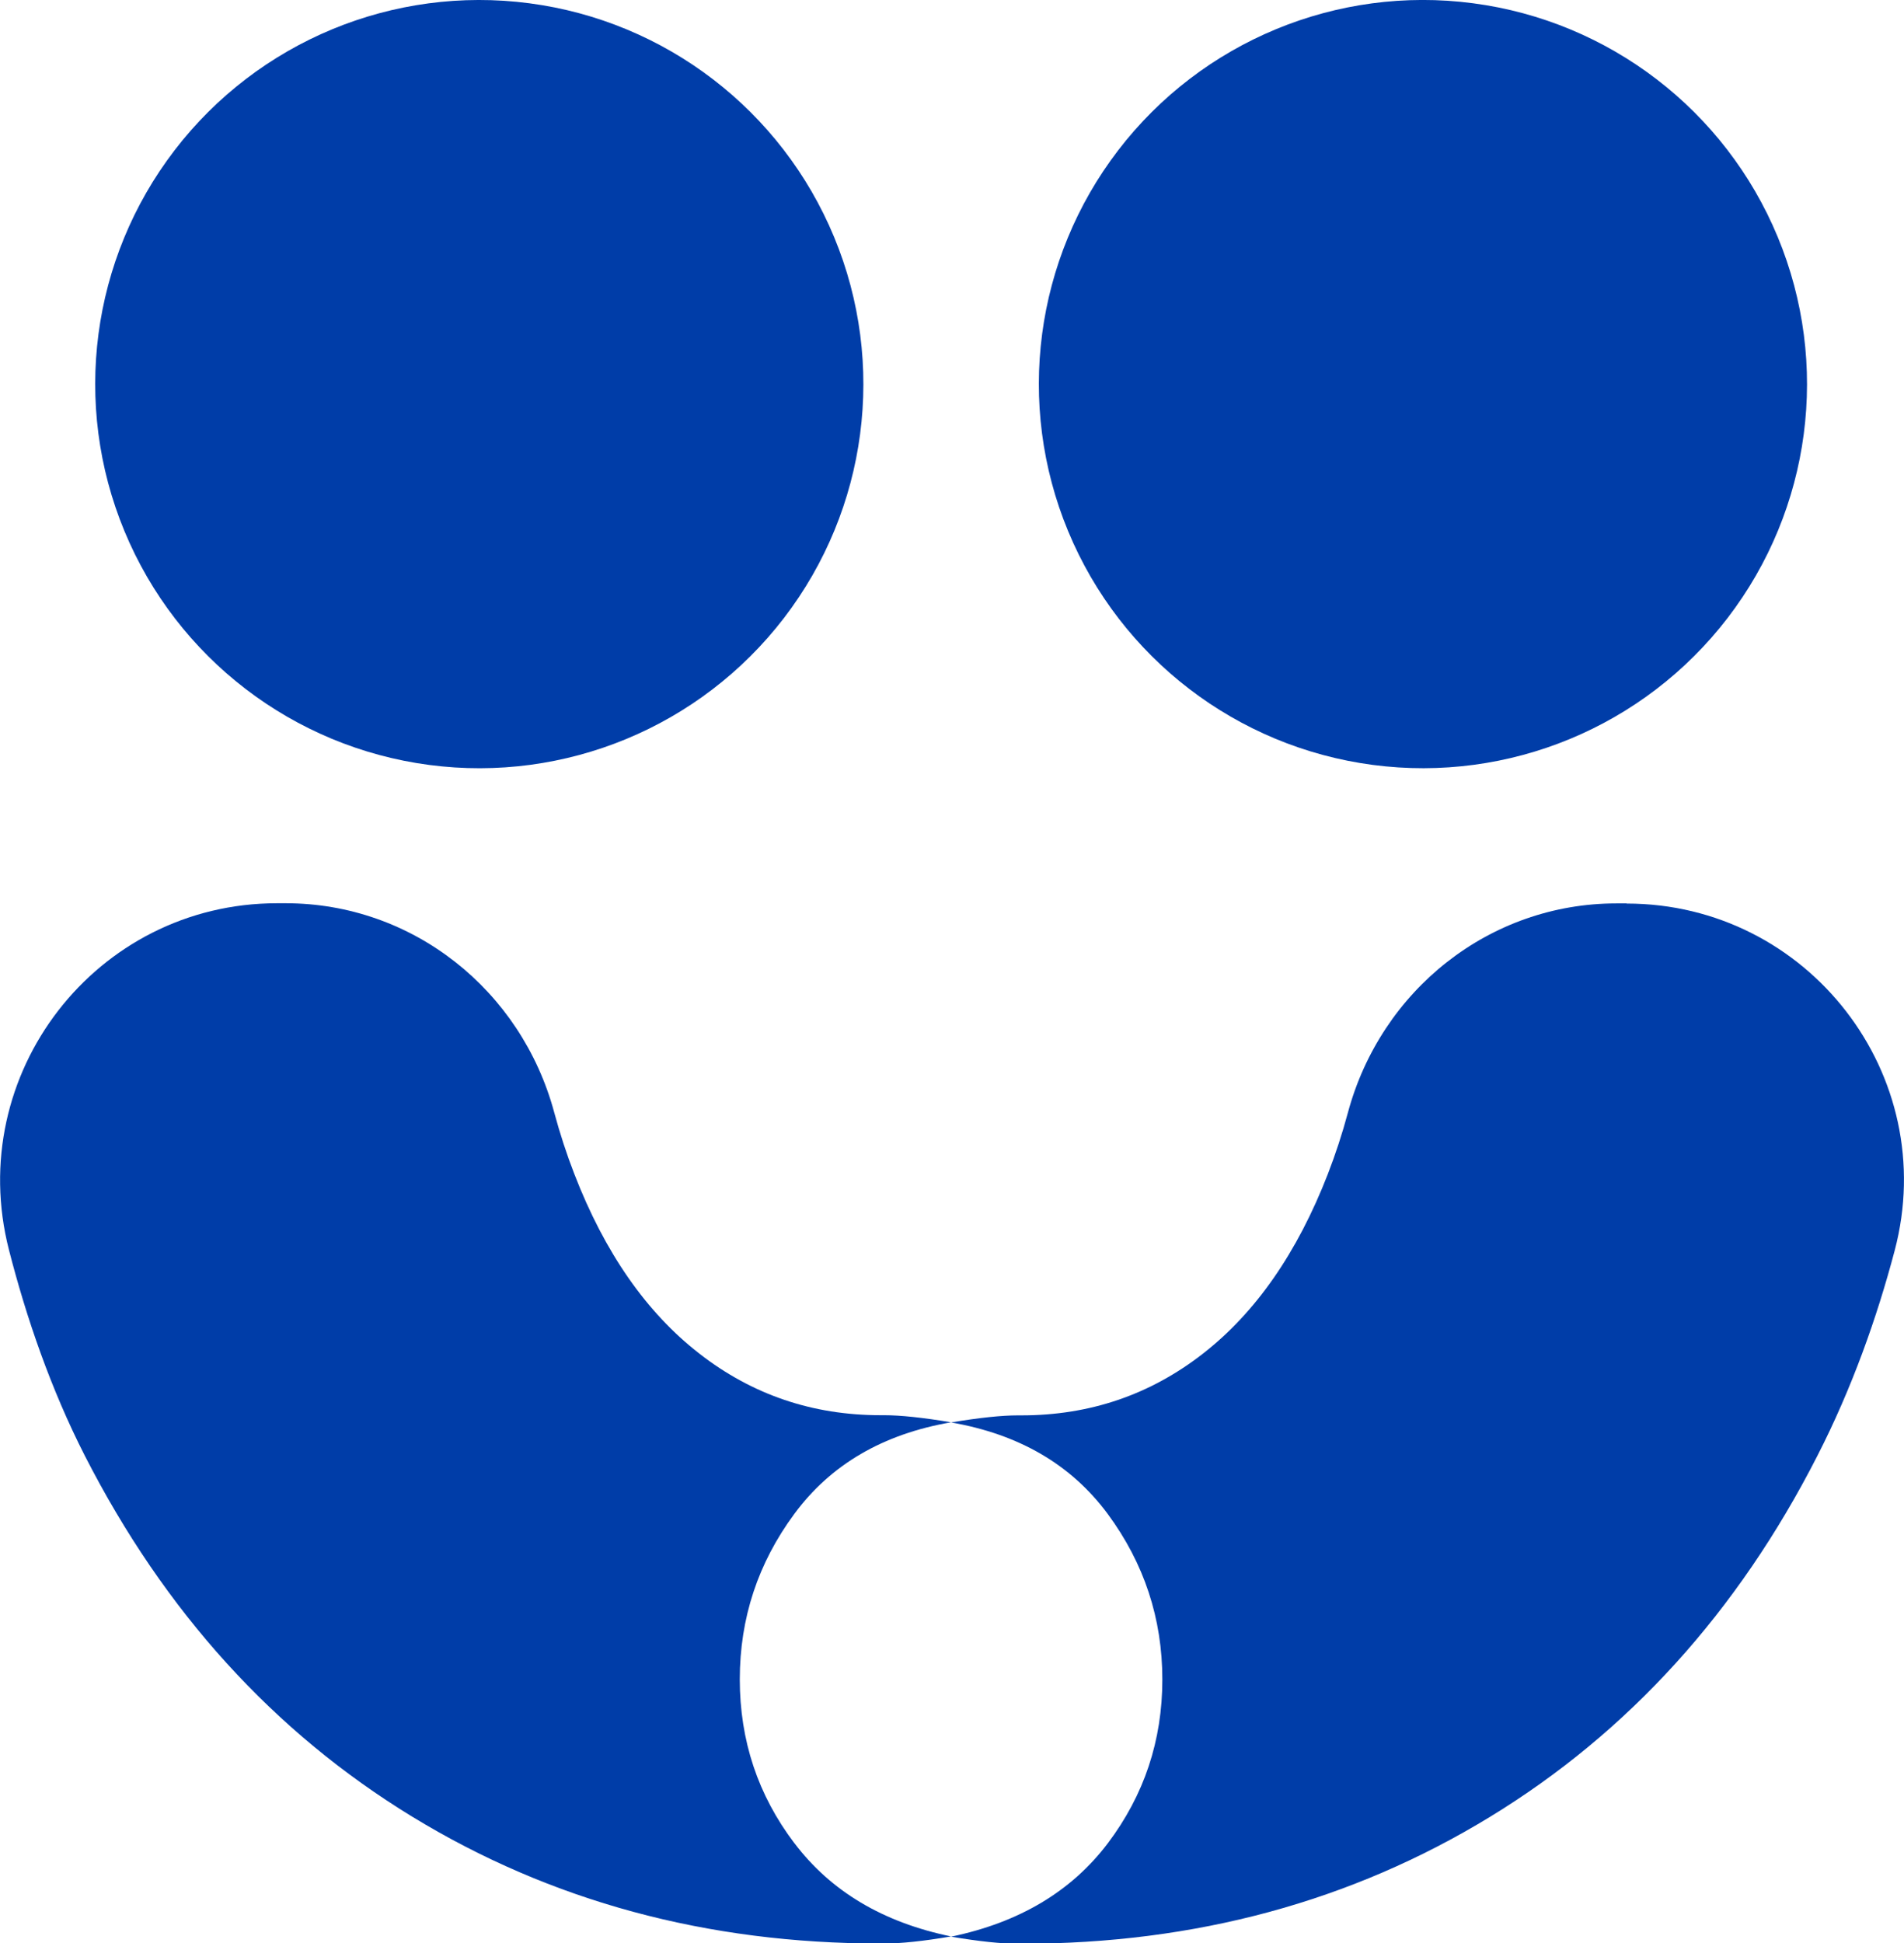 <?xml version="1.0" encoding="utf-8"?>
<svg xmlns="http://www.w3.org/2000/svg" height="238.92" width="234.13" viewBox="0 0 234.13 238.92" id="LOGOS">
  <defs>
    <style>
      .cls-1 {
        fill: #003da8;
      }
    </style>
  </defs>
  <circle transform="translate(-13.59 26.15) rotate(-22.5)" r="47.23" cy="47.23" cx="58.94" class="cls-1"/>
  <circle transform="translate(-4.75 70.55) rotate(-22.5)" r="47.23" cy="47.23" cx="174.97" class="cls-1"/>
  <path d="M200.03,111.08h-1.26c-15.6,0-28.96,10.66-33.02,25.72-.7,2.61-1.53,5.13-2.47,7.56-3.76,9.68-8.88,17.04-15.37,22.09-6.5,5.06-13.93,7.58-22.3,7.58h-.43c-2.02,0-4.76.29-8.23.87,8.37,1.45,14.79,5.2,19.27,11.26,4.47,6.06,6.71,12.85,6.71,20.35s-2.24,14.22-6.71,20.14c-4.48,5.92-10.9,9.74-19.27,11.48,3.46.58,6.2.87,8.23.87h.43c21.36,0,40.56-5.2,57.59-15.59,17.03-10.39,30.46-25.18,40.27-44.39,4.29-8.39,7.34-17.04,9.51-25.24,5.71-21.57-10.64-42.68-32.96-42.68Z" class="cls-1"/>
  <path d="M97.68,226.63c-4.48-5.91-6.71-12.63-6.71-20.14s2.23-14.29,6.71-20.35c4.47-6.06,10.89-9.81,19.27-11.26-3.47-.58-6.21-.87-8.23-.87h-.43c-8.38,0-15.8-2.52-22.3-7.58-6.5-5.05-11.63-12.41-15.37-22.09-.94-2.42-1.76-4.94-2.47-7.56-4.06-15.06-17.42-25.72-33.02-25.72h-1.06c-22.29,0-38.5,21.03-32.97,42.62,2.15,8.38,5.15,17.11,9.33,25.31,9.81,19.2,23.24,33.99,40.27,44.39,17.03,10.39,36.23,15.59,57.59,15.59h.43c2.02,0,4.76-.28,8.23-.87-8.38-1.73-14.8-5.56-19.27-11.48Z" class="cls-1"/>
</svg>